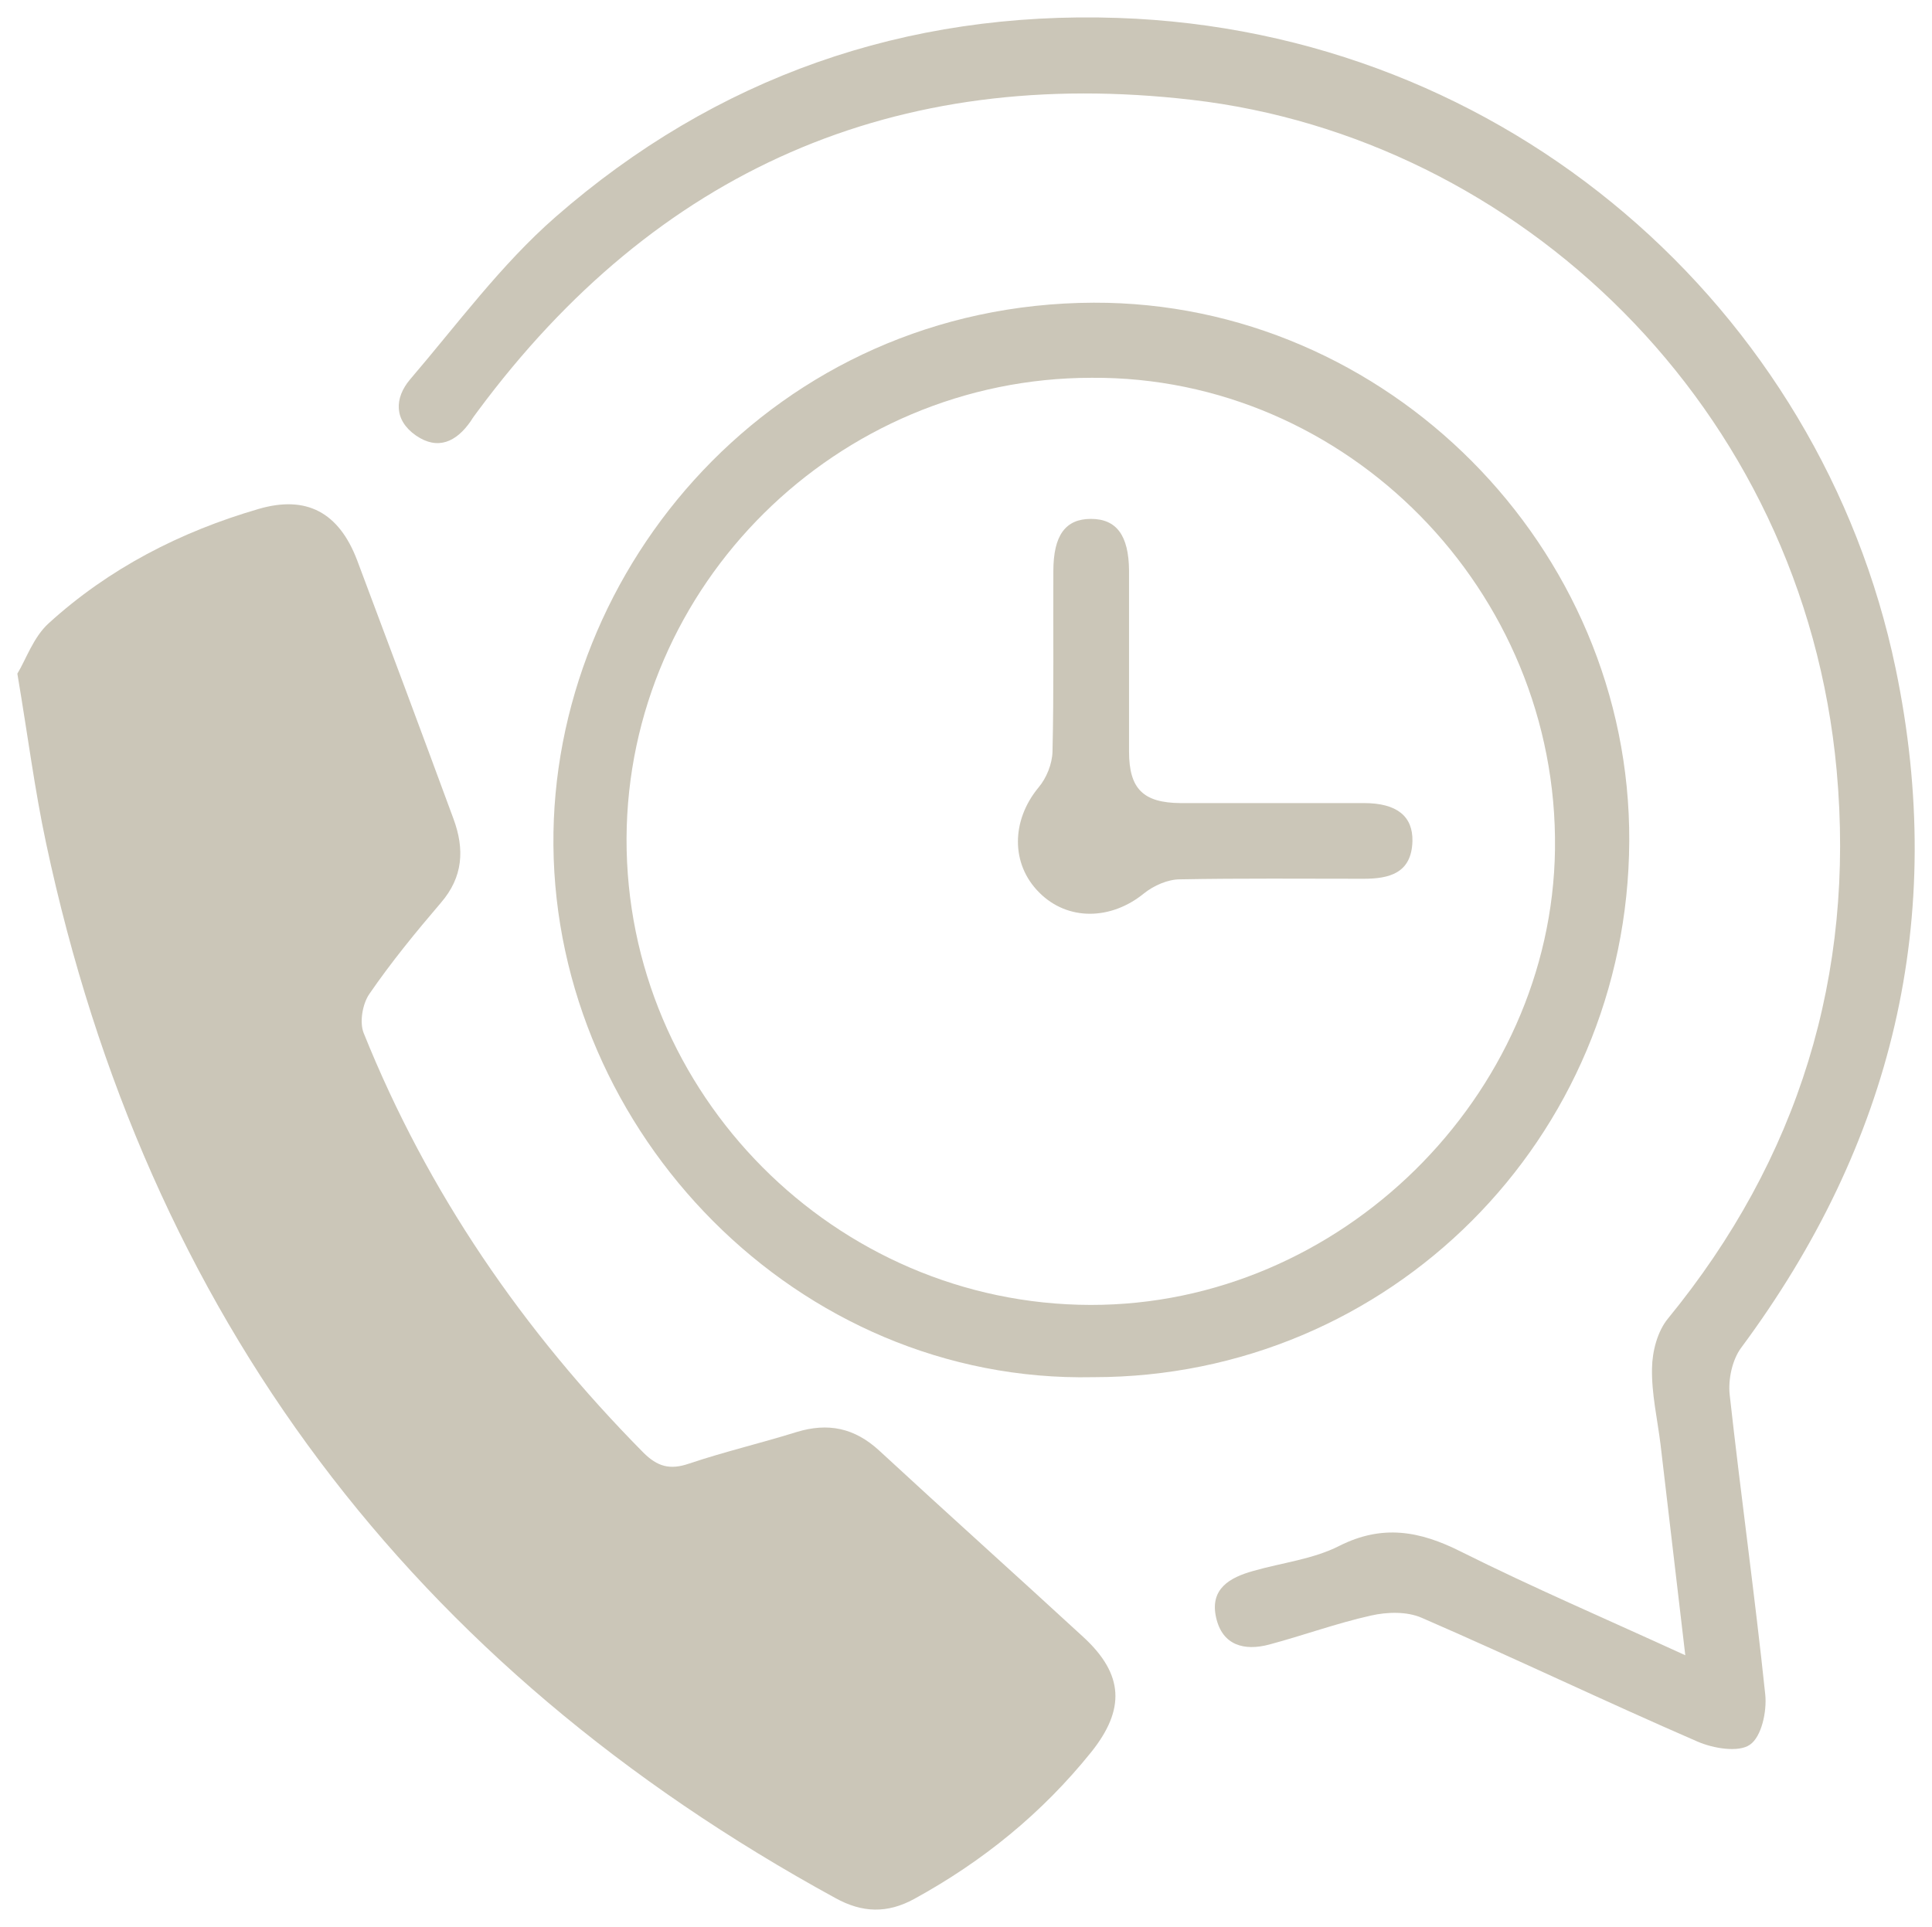 <?xml version="1.0" encoding="UTF-8"?>
<svg id="Layer_1" data-name="Layer 1" xmlns="http://www.w3.org/2000/svg" viewBox="0 0 67.9 67.74">
  <defs>
    <style>
      .cls-1 {
        fill: #cbc6b8;
        stroke-width: 0px;
      }
    </style>
  </defs>
  <path class="cls-1" d="M.61,23.68c.3-.49.56-1.28,1.1-1.77,2.12-1.93,4.63-3.22,7.38-4.02,1.68-.49,2.82.12,3.46,1.8,1.14,3.03,2.27,6.06,3.39,9.1.39,1.06.34,2.04-.45,2.95-.88,1.03-1.74,2.08-2.51,3.2-.24.35-.35.99-.2,1.37,2.25,5.6,5.6,10.47,9.83,14.75.49.49.93.62,1.6.39,1.25-.42,2.53-.72,3.78-1.11,1.11-.34,2.04-.15,2.91.65,2.38,2.2,4.79,4.36,7.18,6.56,1.42,1.31,1.47,2.54.27,4.04-1.73,2.15-3.81,3.84-6.22,5.16-.95.52-1.83.49-2.77-.03C14.47,58.58,5.16,46.26,1.62,29.64c-.4-1.87-.64-3.77-1.01-5.96Z"/>
  <path class="cls-1" d="M59.23,58.19c-.31-2.64-.59-5.03-.87-7.41-.11-.9-.32-1.79-.3-2.69.01-.59.19-1.29.56-1.74,4.6-5.62,6.58-12.09,5.93-19.26-1.17-12.84-11.24-22.26-22.66-23.58-10.43-1.21-18.82,2.48-25.09,10.93-.09.12-.18.24-.26.37-.5.72-1.15,1.03-1.92.5-.78-.54-.76-1.32-.21-1.97,1.66-1.94,3.2-4.04,5.11-5.71C25.15,2.71,31.83.38,39.28.63c13.71.46,24.71,10.24,27.34,22.86,1.83,8.78-.11,16.72-5.43,23.89-.31.42-.46,1.11-.4,1.65.39,3.52.88,7.02,1.25,10.54.06.59-.13,1.48-.54,1.76-.4.28-1.29.13-1.84-.11-3.25-1.41-6.44-2.94-9.69-4.35-.52-.23-1.22-.21-1.79-.08-1.21.27-2.38.7-3.58,1.02-.87.23-1.64.03-1.86-.95-.23-1.01.48-1.41,1.31-1.64,1.01-.29,2.1-.41,3.02-.88,1.51-.76,2.82-.53,4.27.2,2.52,1.26,5.11,2.37,7.9,3.65Z"/>
  <path class="cls-1" d="M38.42,48.41c-10.4.22-18.88-8.6-18.97-18.69-.09-9.77,7.79-19.04,18.99-19.08,10.3-.03,18.87,8.59,18.82,18.93-.05,10.46-8.42,18.84-18.83,18.84ZM38.37,13.28c-8.95,0-16.31,7.29-16.35,16.19-.03,8.97,7.33,16.38,16.3,16.4,8.8.02,16.21-7.35,16.33-16.01.12-9.11-7.33-16.64-16.28-16.58Z"/>
  <path class="cls-1" d="M39.68,23.25c0,1.06,0,2.11,0,3.17,0,1.31.5,1.8,1.81,1.81,2.15,0,4.3,0,6.45,0,1.15,0,1.72.46,1.7,1.34-.03,1.13-.82,1.32-1.72,1.32-2.15,0-4.3-.02-6.45.02-.43,0-.92.22-1.26.49-1.16.95-2.69.98-3.69-.03-1-1-.98-2.53-.02-3.69.28-.33.48-.83.49-1.26.05-2.11.02-4.23.03-6.34,0-1.27.43-1.84,1.32-1.84.9,0,1.33.58,1.34,1.82,0,1.06,0,2.11,0,3.17Z"/>
</svg>